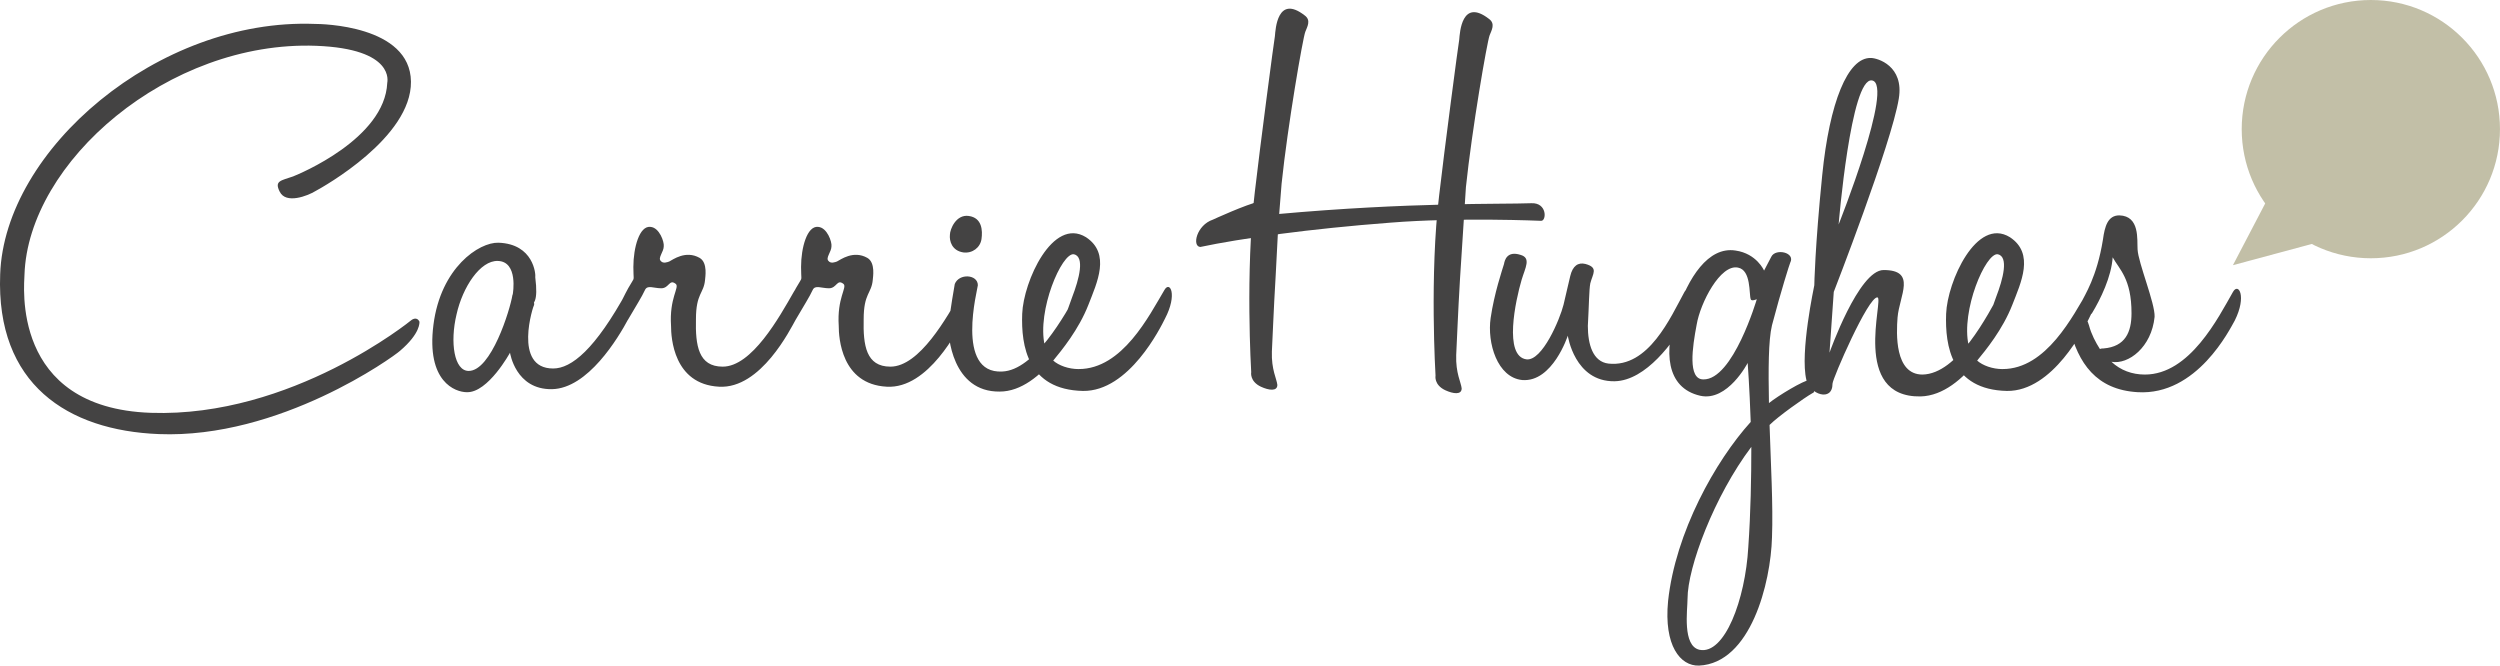 <?xml version="1.0" encoding="UTF-8"?>
<svg id="Layer_1" data-name="Layer 1" xmlns="http://www.w3.org/2000/svg" xmlns:xlink="http://www.w3.org/1999/xlink" viewBox="0 0 1138.08 303.02">
  <defs>
    <style>
      .cls-1 {
        fill: none;
      }

      .cls-2 {
        fill: #444343;
      }

      .cls-3 {
        fill: #c2bfa7;
      }

      .cls-4 {
        clip-path: url(#clippath-1);
      }

      .cls-5 {
        clip-path: url(#clippath);
      }
    </style>
    <clipPath id="clippath">
      <rect class="cls-1" width="1138.08" height="303.02"/>
    </clipPath>
    <clipPath id="clippath-1">
      <rect class="cls-1" width="1138.08" height="303.02"/>
    </clipPath>
  </defs>
  <g class="cls-5">
    <path class="cls-2" d="M667.33,85.24c2.77-26.56,9.68-66.39,10.79-69.16.83-2.21,2.77-5.26-.28-7.47-12.45-9.68-13.28,6.36-13.55,9.41-.28,1.11-6.92,51.45-9.13,70.82-4.43,36.24-1.66,82.16-1.66,82.16,0,0-.83,4.15,4.43,6.64,3.6,1.66,7.47,2.21,7.47-.83-.28-2.77-2.77-6.92-2.49-15.21.26-4.41.76-18.52,1.73-34.62M665.84,104.03c.5-6.67,1-13.07,1.49-18.79"/>
    <path class="cls-2" d="M945.98,144.23c-3.87,1.11-3.87,4.98-3.87,4.98,3.87,16.04,12.17,28.22,30.98,29.32,27.11,1.66,42.05-28.77,44.26-32.64,5.53-11.07,1.66-17.43-.83-13-6.64,11.62-19.64,37.62-40.11,37.62-5.81,0-11.07-1.94-15.21-5.81,7.75,1.38,18.26-6.64,19.64-20.47.28-6.09-7.47-24.62-7.75-30.7-.28-4.43,1.11-15.22-8.3-15.49-5.26,0-6.64,4.98-7.47,11.07-2.77,17.15-8.3,25.17-9.96,28.77-1.94,3.87,3.87,6.64,4.98,4.7,3.87-6.36,8.85-16.6,9.41-25.45,3.04,5.53,8.58,9.68,8.58,25.45,0,8.58-2.77,15.21-12.72,16.04-.55,0-1.11,0-1.66.28-1.94-3.04-3.87-6.64-4.98-10.79-.55-1.66-1.38-4.98-4.98-3.87M911.68,168.02c-4.7,0-9.13-1.66-11.62-3.87,3.87-4.7,11.62-14.11,16.04-25.45,3.87-9.96,10.24-23.24-1.11-30.71-15.22-9.4-28.49,20.19-29.05,34.85-.55,14.66,2.49,34.58,27.66,35.13,21.02.28,35.41-29.05,37.34-32.92,5.81-11.07,2.21-17.43-.28-13-6.92,11.62-19.09,35.96-39.01,35.96M908.64,135.38c-2.49,6.64-3.32,11.62-12.45,21.85-3.6-15.77,7.75-42.32,13.28-41.49,4.98,1.11,2.49,11.06-.83,19.64M852.21,36.62c10.23,1.66-15.21,65.56-15.21,65.56,0,0,5.53-67.22,15.21-65.56M911.96,145.06c5.53-11.07,1.66-17.43-.83-13-6.36,11.62-19.92,38.17-35.96,38.45-12.73,0-11.9-18.81-11.34-26,.83-9.96,8.85-21.58-6.36-21.58-11.34,0-24.62,37.62-24.62,37.62l1.94-27.66s26.28-67.5,29.6-87.97c2.49-14.94-9.68-18.53-12.73-18.53-10.51-.28-18.81,20.19-22.13,53.39-3.32,32.92-3.6,50.07-3.6,50.07,0,.28-6.64,30.7-3.6,43.15,1.38,6.36,11.89,10.24,11.89,1.66,0-2.21,16.32-39.83,20.47-39.28,3.04.55-12.17,45.64,19.64,45.09,20.75-.55,35.68-31.53,37.62-35.41M795.6,165.25s.83,10.79,1.38,26.83c-16.04,17.7-34.3,50.35-37.62,81.6-1.94,20.19,5.53,29.6,14.11,29.32,23.51-1.11,32.64-37.62,33.2-58.37.55-14.66-.55-33.75-1.11-51.18,3.87-3.87,15.67-12.27,19.55-14.49,1.94-.28.28-6.92-1.11-6.08-3.04.28-14.57,7.29-18.72,10.61-.28-15.21-.28-28.49,1.38-35.41,4.15-15.77,8.02-27.94,8.3-28.49,2.49-4.7-6.64-6.64-8.58-2.77l-3.32,6.36s-3.32-7.74-13-9.13c-12.45-1.94-21.58,12.45-26.83,28.49-5.81,17.15-4.98,34.02,10.79,37.62,12.45,2.77,21.58-14.94,21.58-14.94M797.26,203.43c0,13.83-.28,29.88-1.38,45.64-1.38,24.07-10.79,48.96-22.13,46.75-8.02-1.66-5.53-18.26-5.53-23.24,0-14.38,12.17-46.75,29.05-69.16M799.75,136.21s-10.79,36.79-24.34,36.51c-7.19,0-4.98-14.66-3.04-24.9,1.66-9.96,10.79-27.66,18.81-26,6.09,1.11,4.98,12.17,5.81,14.39.28,1.11,2.77,0,2.77,0M767.66,145.61c6.09-10.79,1.66-17.15-.83-12.73-6.36,11.62-16.32,34.58-34.58,32.64-7.19-.83-9.41-8.85-9.41-17.15.55-9.96.55-16.32,1.11-19.36,1.11-4.43,3.87-7.19-2.21-8.85-3.32-.83-5.81.83-6.92,5.53-1.11,4.43-1.94,8.58-3.04,13-1.66,6.64-9.68,25.73-16.87,24.9-10.51-1.38-4.98-26.83-2.21-36.24,1.66-5.53,4.43-9.96-.55-11.34-6.09-1.94-7.19,2.49-7.47,4.15-.83,2.77-4.43,13.28-6.09,24.62-1.66,11.34,3.04,27.11,14.38,28.22,13.83,1.11,20.75-20.19,20.75-20.19,0,0,3.04,21.02,21.3,20.75,14.39-.28,27.11-18.26,32.64-27.94M581.93,102.44c.5-6.67,1-13.07,1.49-18.79,2.77-26.56,9.68-66.39,10.79-69.16.83-2.21,2.77-5.26-.28-7.47-12.45-9.68-13.28,6.36-13.55,9.41-.28,1.11-6.92,51.45-9.13,70.82-4.43,36.24-1.66,82.16-1.66,82.16,0,0-.83,4.15,4.43,6.64,3.6,1.66,7.47,2.21,7.47-.83-.28-2.77-2.77-6.92-2.49-15.21.26-4.41.76-18.52,1.73-34.62M491.08,168.02c-4.7,0-9.13-1.66-11.62-3.87,3.87-4.7,11.62-14.11,16.04-25.45,3.87-9.96,10.24-23.24-1.11-30.71-15.21-9.4-28.49,20.19-29.05,34.85-.55,14.66,2.49,34.58,27.66,35.13,21.02.28,35.41-29.05,37.34-32.92,5.81-11.07,2.21-17.43-.28-13-6.92,11.62-19.09,35.96-39,35.96M488.04,135.38c-2.49,6.64-3.32,11.62-12.45,21.85-3.6-15.77,7.75-42.32,13.28-41.49,4.98,1.11,2.49,11.06-.83,19.64M441.01,98.31c-5.81-.83-8.58,6.09-8.58,8.58-.28,2.77.83,7.19,6.08,8.02,4.15.55,7.75-2.21,8.3-6.09s.28-9.68-5.81-10.51M491.91,144.78c5.53-11.07,1.66-17.43-.83-12.72-6.36,11.62-20.19,36.51-34.86,37.07-21.58,1.11-11.07-37.9-11.07-39.28,0-4.98-8.57-5.53-10.51-.55,0,0-2.21,12.45-2.77,18.53-.55,4.98,1.66,30.71,23.24,30.43,19.64,0,34.85-29.6,36.79-33.47M377.39,131.23c3.6,0,3.6-4.43,6.64-1.94,1.66,1.66-3.04,6.36-2.21,19.09,0,5.25,1.11,26.56,21.85,27.66,19.09,1.11,32.64-26.56,34.86-30.43,5.53-11.07,1.38-17.15-.83-12.73-6.64,11.62-19.09,34.03-32.36,34.03-11.07,0-12.45-9.68-12.17-21.58,0-11.9,3.6-11.62,4.15-17.98,0-.83,1.38-7.75-2.49-9.96-6.36-3.6-12.17.83-13.83,1.66-.83.28-2.77,1.11-3.87-.28-1.38-1.38,1.38-4.15,1.38-6.64.28-1.94-1.94-8.58-6.09-8.85-4.98-.55-7.75,9.41-7.75,18.26,0,5.53.55,4.98-.55,6.64-2.77,4.43-3.6,6.64-5.26,9.68-2.49,4.98,1.66,10.24,3.32,7.75,3.87-6.64,6.36-10.51,7.75-13.55,1.11-2.49,3.87-.83,7.47-.83M301.05,131.23c3.6,0,3.6-4.43,6.64-1.94,1.66,1.66-3.04,6.36-2.21,19.09,0,5.25,1.11,26.56,21.85,27.66,19.09,1.11,32.64-26.56,34.85-30.43,5.53-11.07,1.38-17.15-.83-12.73-6.64,11.62-19.09,34.03-32.36,34.03-11.07,0-12.45-9.68-12.17-21.58,0-11.9,3.6-11.62,4.15-17.98,0-.83,1.38-7.75-2.49-9.96-6.36-3.6-12.17.83-13.83,1.66-.83.28-2.77,1.11-3.87-.28-1.38-1.38,1.38-4.15,1.38-6.64.28-1.94-1.94-8.58-6.09-8.85-4.98-.55-7.74,9.41-7.74,18.26,0,5.53.55,4.98-.55,6.64-2.77,4.43-3.6,6.64-5.26,9.68-2.49,4.98,1.66,10.24,3.32,7.75,3.87-6.64,6.36-10.51,7.75-13.55,1.11-2.49,3.87-.83,7.47-.83M286.11,145.06c5.81-10.79,1.94-17.15-.55-12.72-14.66,26.83-25.45,35.41-33.75,35.41-18.53,0-8.93-29.01-8.65-29.01.55-4.43-9.33-7.23-9.88-4.46-1.11,6.91-9.68,34.58-19.92,34.58-6.64,0-8.58-13-5.53-25.73,2.77-12.45,10.79-24.62,18.81-24.34,9.4.28,6.81,14.98,6.81,14.98,1.94.83,13.02,14.44,10.22-7.51.28-1.38-.71-15.21-16.75-15.77-8.85-.28-26.28,11.34-29.6,37.34-3.32,26,9.96,30.71,15.21,30.71,9.68.28,19.64-17.98,19.64-17.98,0,0,2.49,16.87,19.09,16.6,16.32-.28,30.15-23.24,34.85-32.09M127.33,87.24c2.77,5.81,12.72,1.94,16.32-.28,3.6-1.94,43.71-24.34,43.43-49.79-.28-25.73-40.94-26.28-43.71-26.28C72.01,8.13,2.02,68.16.08,124.86c-1.94,50.07,30.71,71.09,72.2,72.75,55.05,2.21,106.78-35.13,109.82-37.9,9.41-8.02,8.85-13,8.85-13.28-1.38-2.77-3.87-.55-3.87-.55,0,0-54.22,44.26-118.4,42.05-64.18-2.21-57.54-58.92-57.54-62.79,1.66-51.45,65.56-106.78,132.78-104.29,36.24,1.38,32.37,16.6,32.37,16.87-1.11,25.45-40.11,41.49-42.88,42.6-5.53,1.94-8.58,1.94-6.09,6.92"/>
    <path class="cls-2" d="M552.16,99.98s14.98-6.92,21.34-8.3c4.98-1.11,5.81,3.04,7.75,5.81,61.13-5.53,101.8-4.43,115.91-4.98,7.19-.28,6.92,8.02,4.43,8.02,0,0-37.62-1.66-68.6.83-36.51,2.77-68.33,7.19-86.58,11.07-3.87-.28-1.71-9.96,5.76-12.45"/>
  </g>
  <polygon class="cls-3" points="1066.92 24.26 1016.5 120.72 1108.32 96.01 1066.92 24.26"/>
  <g class="cls-4">
    <path class="cls-3" d="M1079.29,117.57c32.47,0,58.78-26.32,58.78-58.78S1111.76,0,1079.29,0s-58.79,26.32-58.79,58.79,26.32,58.78,58.79,58.78"/>
  </g>
</svg>